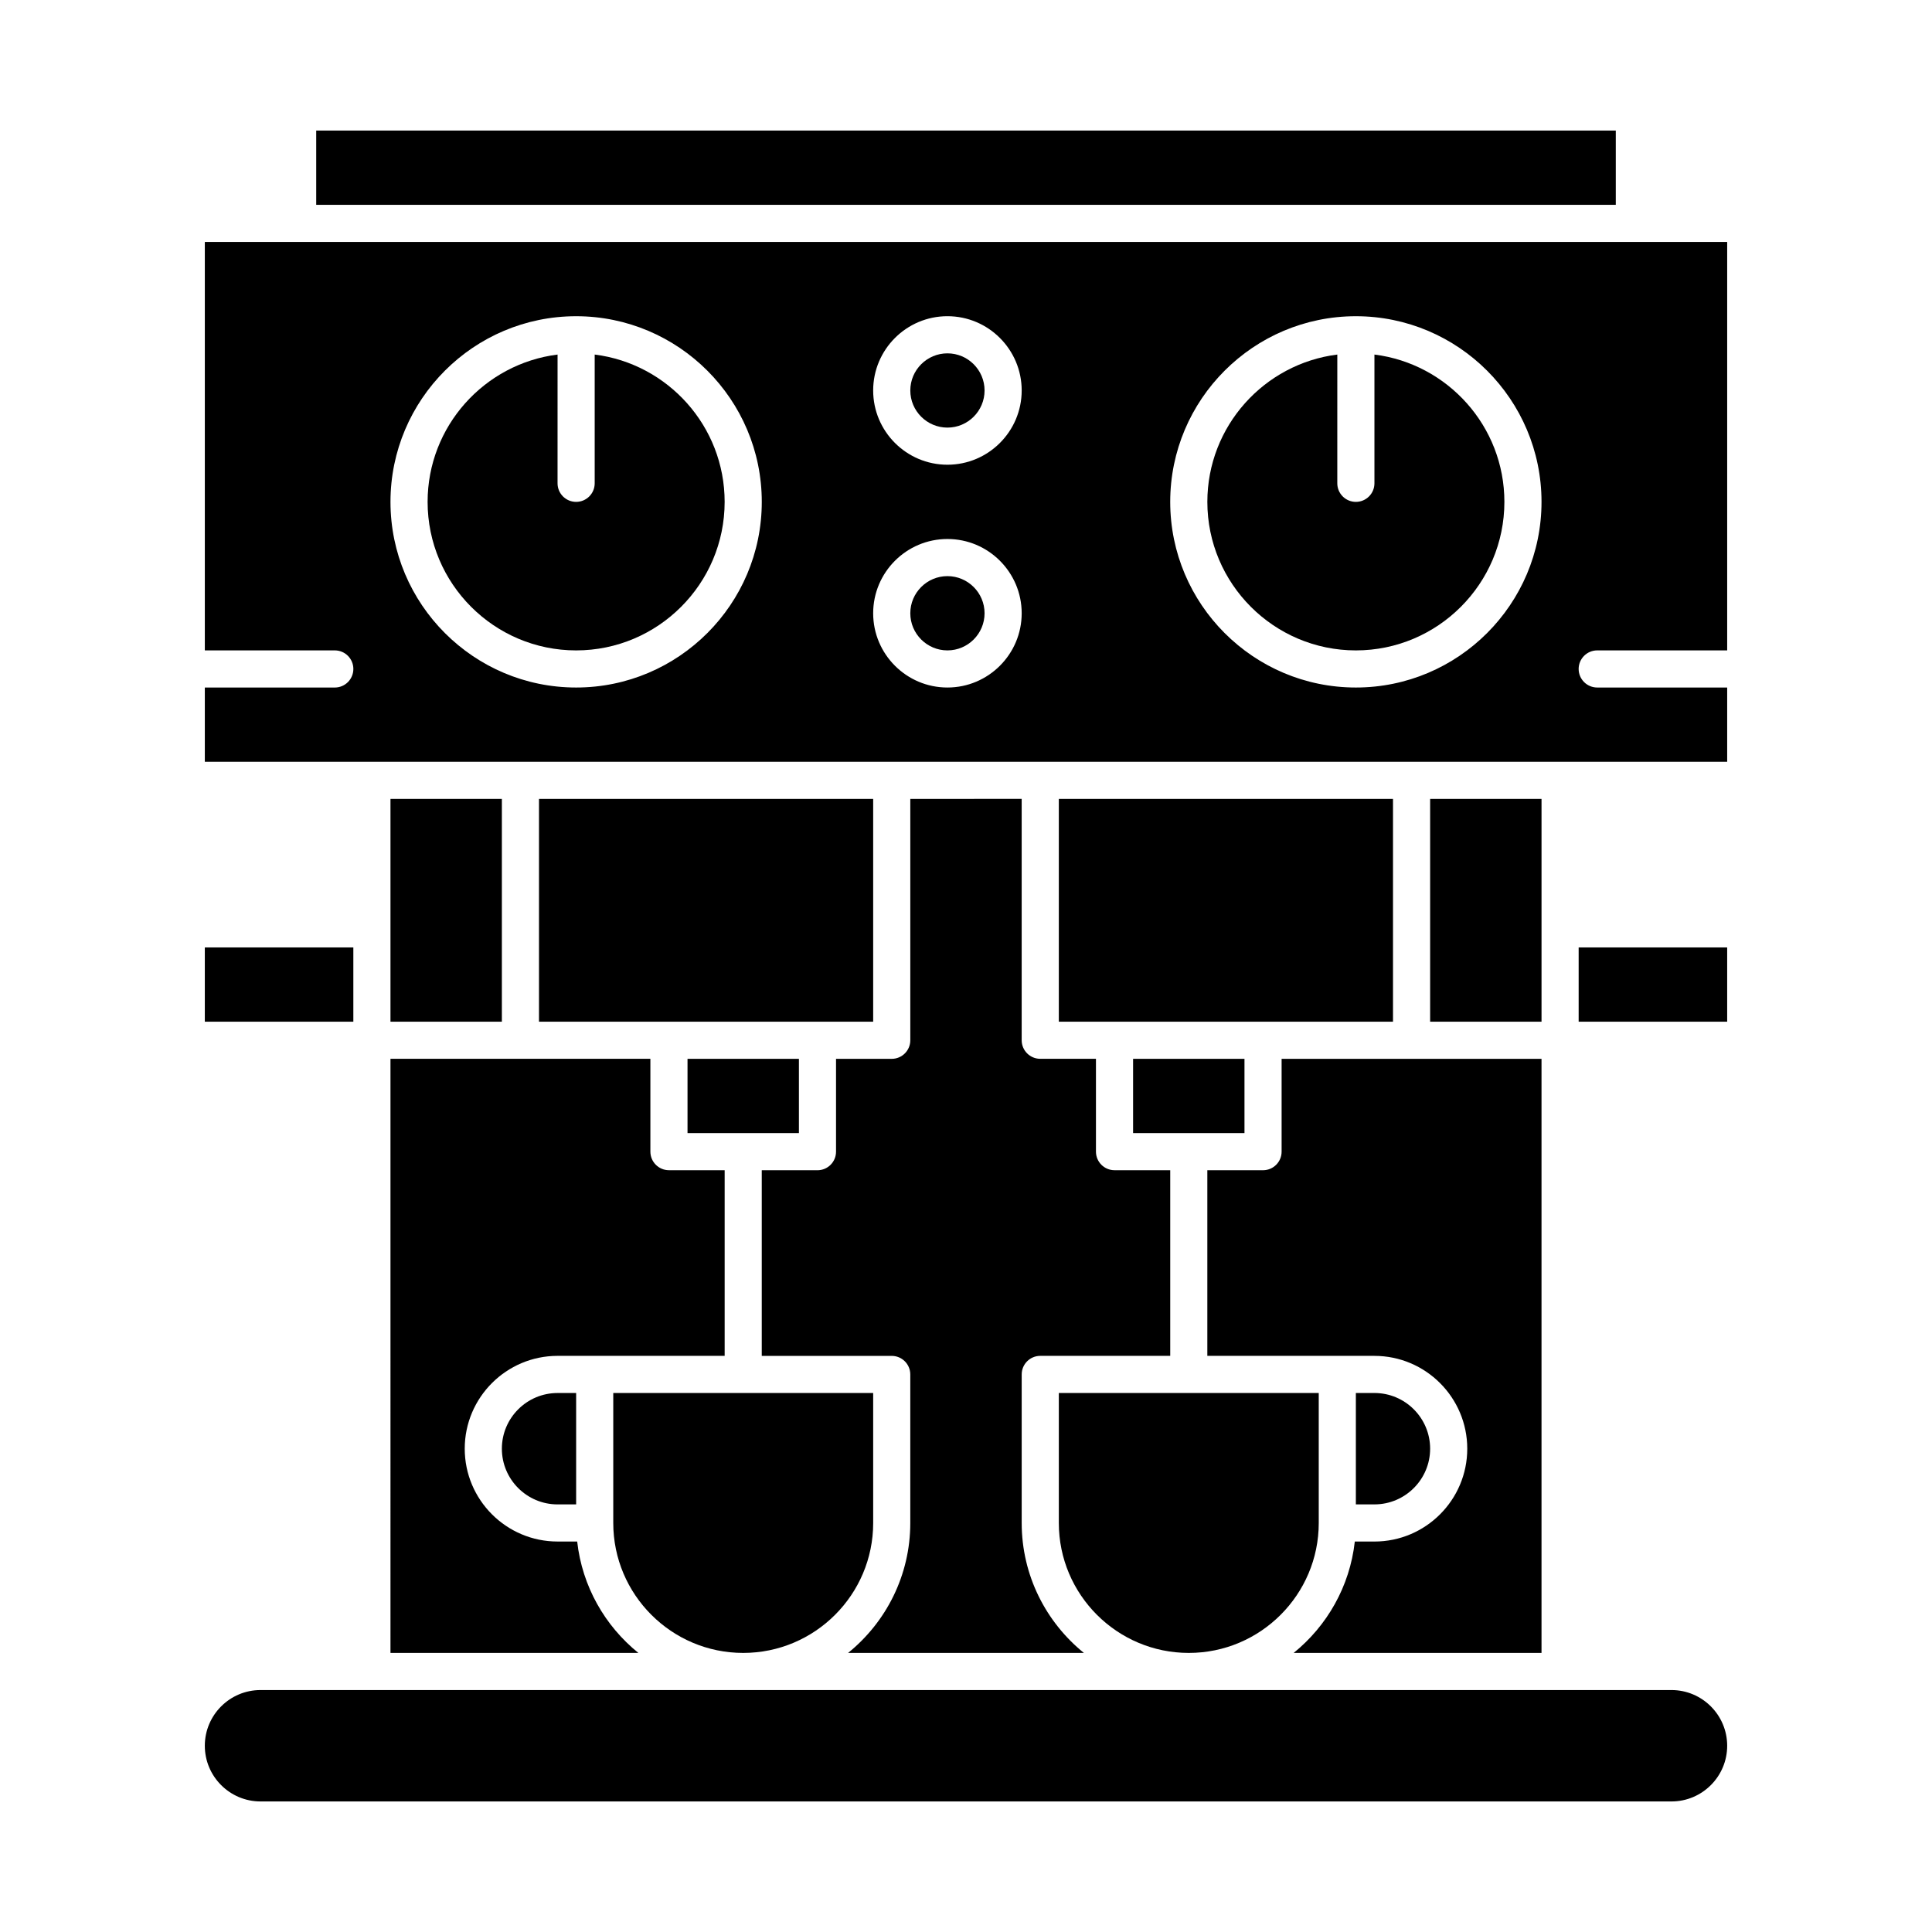 <?xml version="1.0" encoding="UTF-8"?>
<!-- Uploaded to: SVG Repo, www.svgrepo.com, Generator: SVG Repo Mixer Tools -->
<svg fill="#000000" width="800px" height="800px" version="1.1" viewBox="144 144 512 512" xmlns="http://www.w3.org/2000/svg">
 <g>
  <path d="m493.48 513.16h-68.879v34.441c0 18.992 15.449 34.441 34.441 34.441 18.992 0 34.441-15.449 34.441-34.441z"/>
  <path d="m552.52 355.72h-29.52v59.039h29.52v-59.039z"/>
  <path d="m523 527.92c0-8.141-6.621-14.762-14.762-14.762h-4.922v29.52h4.922c8.137 0.004 14.762-6.617 14.762-14.758z"/>
  <path d="m424.6 414.76h88.559v-59.039h-88.559z"/>
  <path d="m375.4 513.16h-68.879v34.441c0 18.992 15.449 34.441 34.441 34.441 18.992 0 34.441-15.449 34.441-34.441z"/>
  <path d="m444.28 424.6h29.52v19.68h-29.52z"/>
  <path d="m326.2 424.6h29.52v19.68h-29.52z"/>
  <path d="m198.28 395.08h39.359v19.68h-39.359z"/>
  <path d="m385.24 355.72v63.961c0 2.719-2.203 4.922-4.922 4.922h-14.762v24.602c0 2.719-2.203 4.922-4.922 4.922h-14.762v49.199h34.441c2.719 0 4.922 2.203 4.922 4.922v39.359c0 13.898-6.441 26.316-16.492 34.441h62.504c-10.047-8.133-16.488-20.551-16.488-34.449v-39.359c0-2.719 2.203-4.922 4.922-4.922h34.441v-49.199h-14.762c-2.719 0-4.922-2.203-4.922-4.922v-24.602h-14.762c-2.719 0-4.922-2.203-4.922-4.922v-63.961z"/>
  <path d="m586.96 591.88h-373.92c-8.141 0-14.762 6.621-14.762 14.762s6.621 14.762 14.762 14.762h373.92c8.137 0 14.762-6.621 14.762-14.762-0.004-8.141-6.625-14.762-14.762-14.762z"/>
  <path d="m227.8 178.6h344.4v19.68h-344.4z"/>
  <path d="m247.48 355.72v59.039h29.52v-59.039z"/>
  <path d="m247.48 582.04h65.691c-8.848-7.152-14.891-17.633-16.211-29.52h-5.199c-13.566 0-24.602-11.035-24.602-24.602 0-13.566 11.035-24.602 24.602-24.602h44.281v-49.199h-14.762c-2.719 0-4.922-2.203-4.922-4.922v-24.602h-68.879z"/>
  <path d="m483.64 449.2c0 2.719-2.203 4.922-4.922 4.922h-14.762v49.199h44.281c13.566 0 24.602 11.035 24.602 24.602s-11.035 24.602-24.602 24.602h-5.199c-1.32 11.891-7.363 22.367-16.211 29.52l65.691-0.004v-157.44h-68.879z"/>
  <path d="m395.08 237.64c-5.426 0-9.84 4.414-9.84 9.84 0 5.426 4.414 9.84 9.84 9.84s9.84-4.414 9.84-9.84c0-5.426-4.414-9.84-9.84-9.84z"/>
  <path d="m508.24 237.96v34.121c0 2.719-2.203 4.922-4.922 4.922s-4.922-2.203-4.922-4.922l0.004-34.121c-19.387 2.43-34.441 19.004-34.441 39.043 0 21.703 17.656 39.359 39.359 39.359s39.359-17.656 39.359-39.359c0.004-20.039-15.051-36.613-34.438-39.043z"/>
  <path d="m286.84 414.76h88.559v-59.039h-88.559z"/>
  <path d="m567.28 316.36h34.441v-108.24h-403.44v108.24h34.441c2.719 0 4.922 2.203 4.922 4.922s-2.203 4.922-4.922 4.922l-34.441-0.004v19.68h403.44v-19.68h-34.441c-2.719 0-4.922-2.203-4.922-4.922 0.004-2.715 2.207-4.918 4.922-4.918zm-270.6 9.84c-27.129 0-49.199-22.07-49.199-49.199s22.07-49.199 49.199-49.199c27.129 0 49.199 22.07 49.199 49.199s-22.07 49.199-49.199 49.199zm98.398 0c-10.852 0-19.68-8.828-19.68-19.68 0-10.852 8.828-19.68 19.68-19.68s19.68 8.828 19.68 19.68c0 10.852-8.828 19.68-19.68 19.68zm0-59.043c-10.852 0-19.68-8.828-19.68-19.68 0-10.852 8.828-19.68 19.68-19.68s19.68 8.828 19.68 19.68c0 10.852-8.828 19.68-19.68 19.68zm108.24 59.043c-27.129 0-49.199-22.07-49.199-49.199s22.07-49.199 49.199-49.199c27.129 0 49.199 22.07 49.199 49.199s-22.07 49.199-49.199 49.199z"/>
  <path d="m395.08 296.68c-5.426 0-9.84 4.414-9.84 9.84s4.414 9.84 9.84 9.84 9.84-4.414 9.84-9.84-4.414-9.84-9.84-9.84z"/>
  <path d="m277 527.92c0 8.141 6.621 14.762 14.762 14.762h4.922v-29.52h-4.922c-8.141 0-14.762 6.617-14.762 14.758z"/>
  <path d="m562.36 395.08h39.359v19.68h-39.359z"/>
  <path d="m301.6 237.96v34.121c0 2.719-2.203 4.922-4.922 4.922s-4.922-2.203-4.922-4.922l0.004-34.121c-19.387 2.43-34.441 19.004-34.441 39.043 0 21.703 17.656 39.359 39.359 39.359s39.359-17.656 39.359-39.359c0.004-20.039-15.051-36.613-34.438-39.043z"/>
 </g>
</svg>